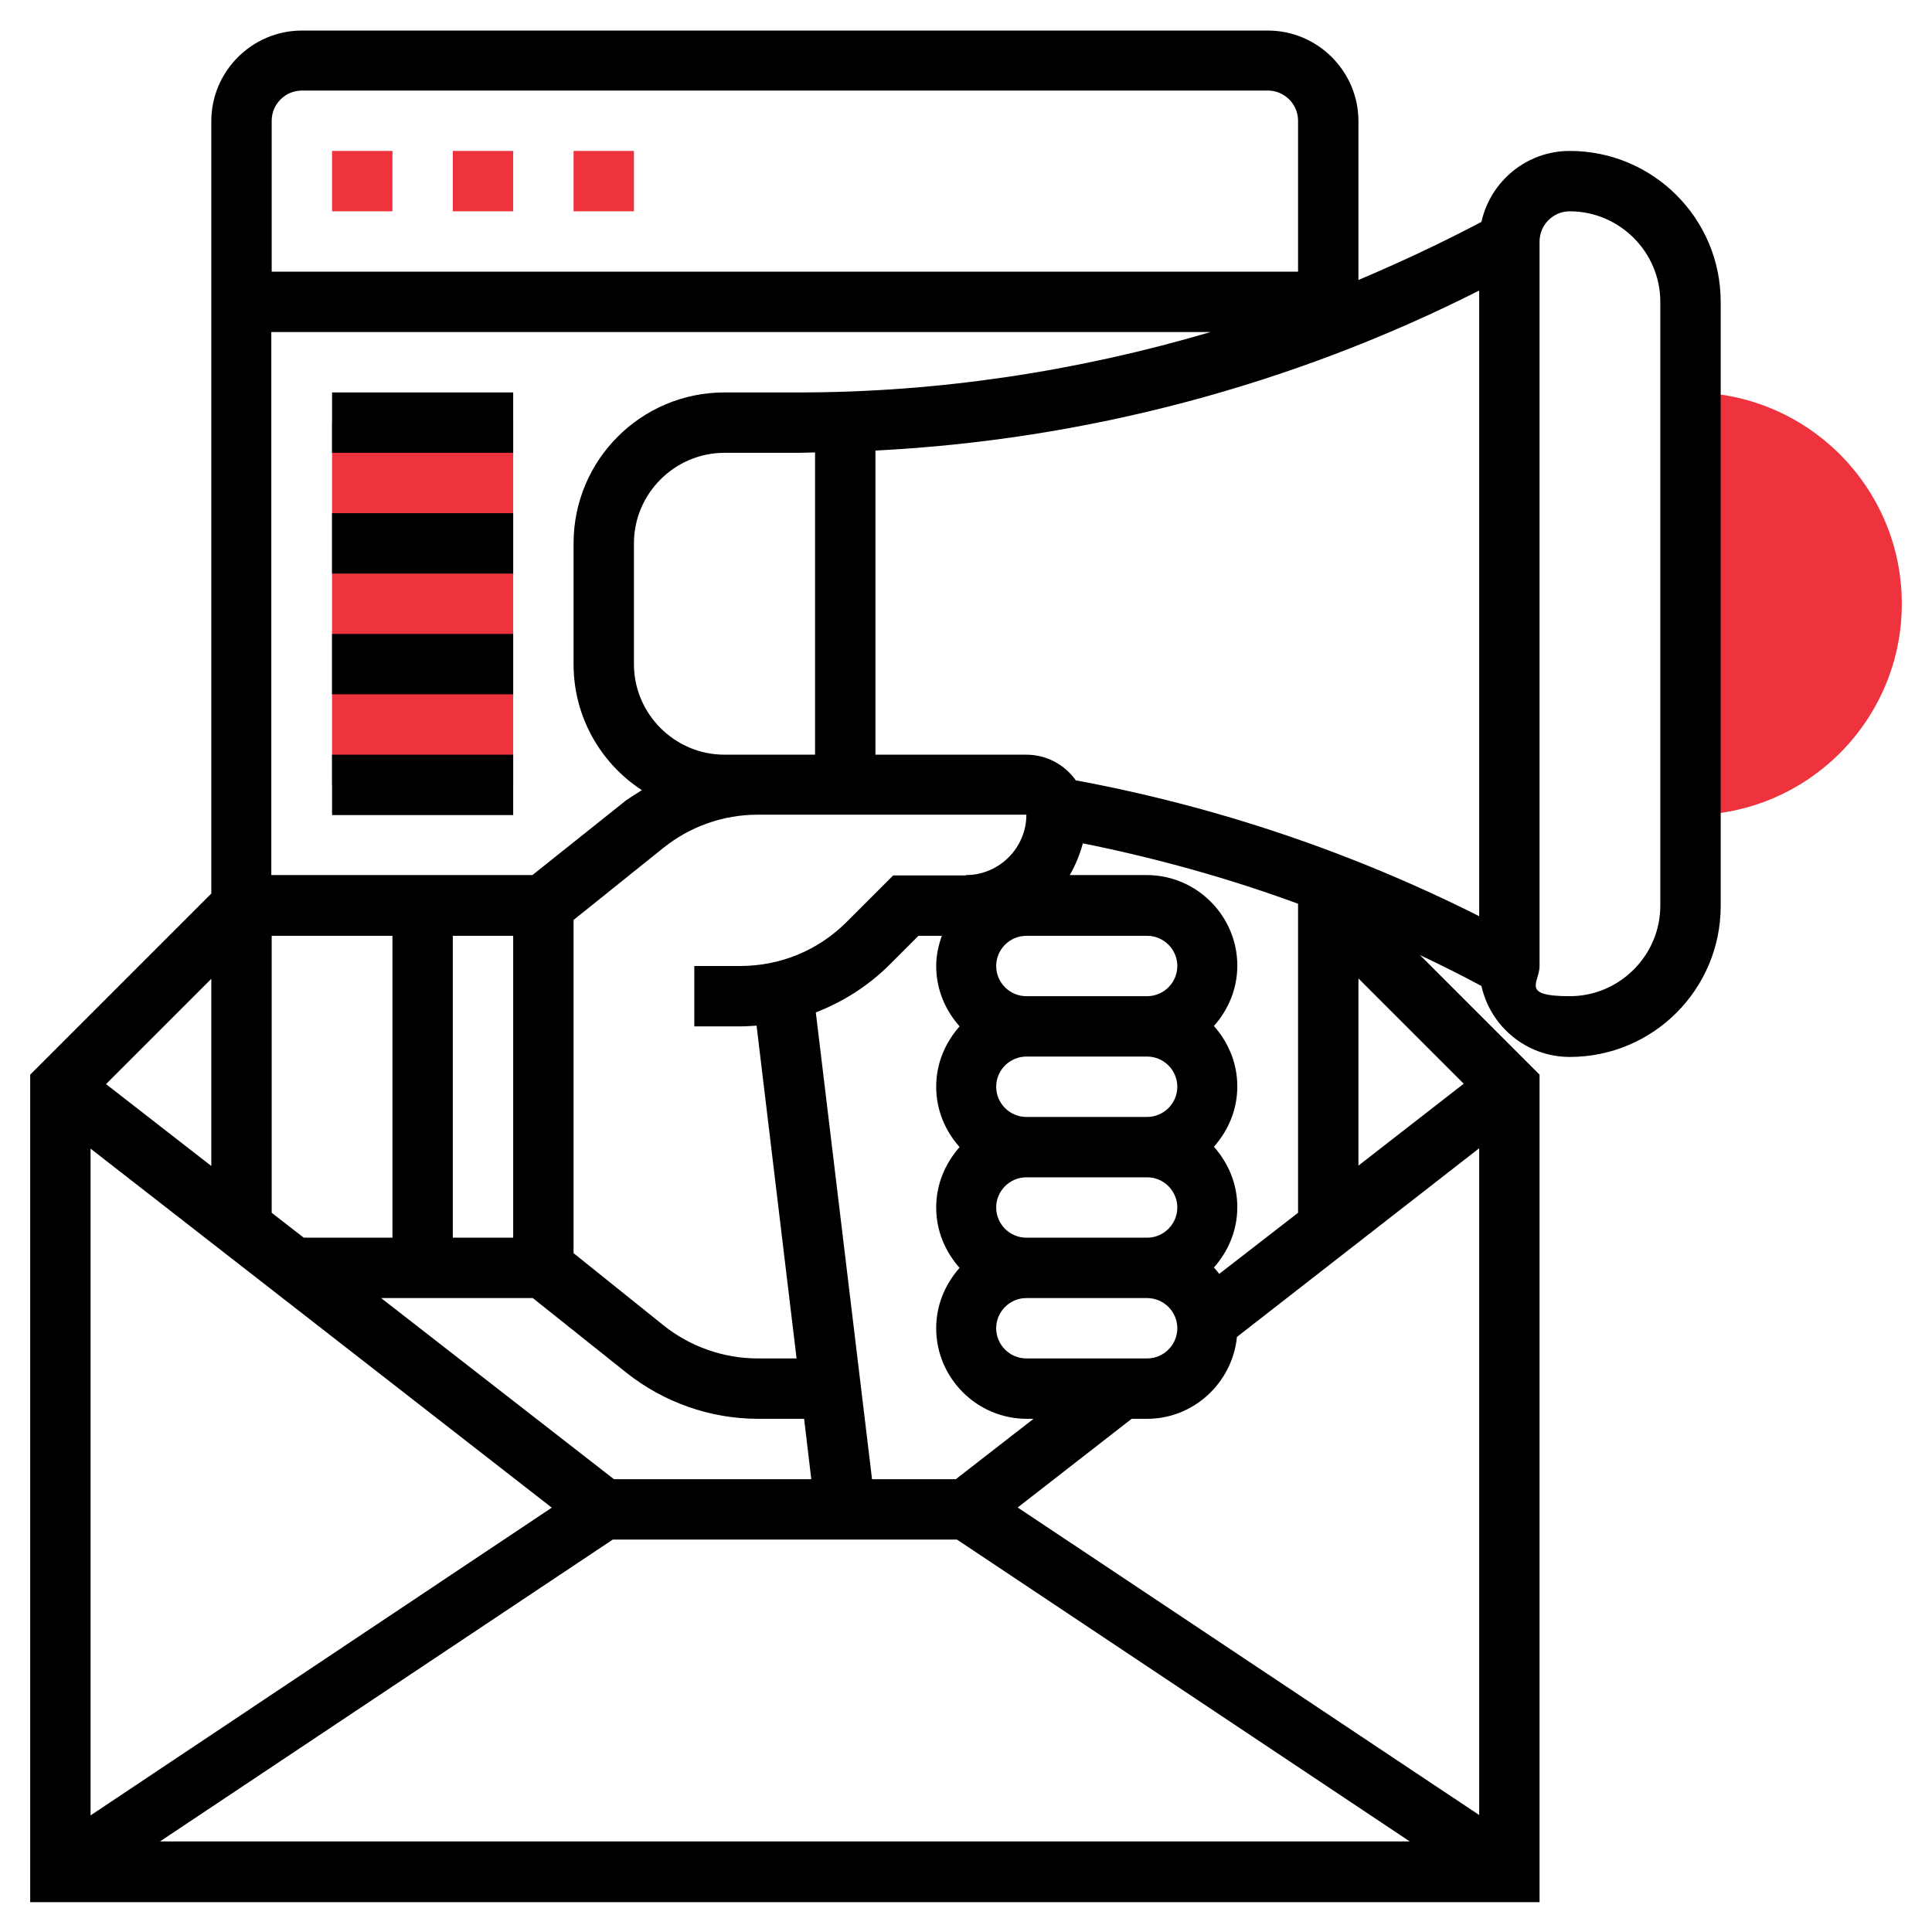 <?xml version="1.0" encoding="UTF-8"?>
<svg id="Layer_5" data-name="Layer 5" xmlns="http://www.w3.org/2000/svg" version="1.1" viewBox="0 0 512 512">
  <defs>
    <style>
      .cls-1 {
        fill: #ee333f;
      }

      .cls-1, .cls-2 {
        stroke-width: 0px;
      }

      .cls-2 {
        fill: #000;
      }
    </style>
  </defs>
  <path class="cls-1" d="M448,104v112c30.9,0,56-25.1,56-56s-25.1-56-56-56Z"/>
  <path class="cls-1" d="M88,112h48v96h-48v-96Z"/>
  <g>
    <path class="cls-2" d="M416,40c-11.4,0-21,8-23.4,18.8-10.6,5.6-21.5,10.7-32.6,15.4v-42.1c0-13.2-10.8-24-24-24H80c-13.2,0-24,10.8-24,24v204.7l-48,48v219.3h400v-219.3l-31.7-31.7c5.5,2.6,10.9,5.3,16.3,8.2,2.4,10.8,12,18.8,23.4,18.8,22.1,0,40-17.9,40-40V80c0-22.1-17.9-40-40-40ZM146.3,399.5l-122.3,81.6v-176.7l122.3,95.2ZM287,223.5c19.4,3.9,38.5,9.2,57,16v81.9l-20.9,16.2c-.4-.6-.9-1.1-1.4-1.7,3.8-4.3,6.2-9.8,6.2-16s-2.4-11.7-6.2-16c3.8-4.3,6.2-9.8,6.2-16s-2.4-11.7-6.2-16c3.8-4.3,6.2-9.8,6.2-16,0-13.2-10.8-24-24-24h-20.4c1.5-2.6,2.7-5.5,3.5-8.5h0ZM312,352c0,4.4-3.6,8-8,8h-32c-4.4,0-8-3.6-8-8s3.6-8,8-8h32c4.4,0,8,3.6,8,8ZM253.3,392h-22.2l-14.9-123.7c7.2-2.8,13.9-7,19.6-12.7l7.6-7.6h6.2c-.9,2.5-1.5,5.2-1.5,8,0,6.2,2.4,11.7,6.2,16-3.8,4.3-6.2,9.8-6.2,16s2.4,11.7,6.2,16c-3.8,4.3-6.2,9.8-6.2,16s2.4,11.7,6.2,16c-3.8,4.3-6.2,9.8-6.2,16,0,13.2,10.8,24,24,24h1.8l-20.6,16ZM162.7,392l-61.7-48h40.2l24.7,19.7c9.9,7.9,22.3,12.3,35,12.3h12.2l1.9,16h-52.2ZM136,248v80h-16v-80h16ZM312,288c0,4.4-3.6,8-8,8h-32c-4.4,0-8-3.6-8-8s3.6-8,8-8h32c4.4,0,8,3.6,8,8ZM264,320c0-4.4,3.6-8,8-8h32c4.4,0,8,3.6,8,8s-3.6,8-8,8h-32c-4.4,0-8-3.6-8-8ZM304,264h-32c-4.4,0-8-3.6-8-8s3.6-8,8-8h32c4.4,0,8,3.6,8,8s-3.6,8-8,8ZM256,232h-19.3l-12.3,12.3c-7.6,7.6-17.6,11.7-28.3,11.7h-12.1v16h12.1c1.5,0,2.9-.1,4.4-.2l10.6,88.2h-10.3c-9,0-17.9-3.1-25-8.8l-23.8-19.1v-88.3l23.8-19.1c7.1-5.7,15.9-8.8,25-8.8h71.2c0,8.8-7.2,16-16,16ZM200.8,200c-.3,0-.5,0-.8,0h0c0,0-8,0-8,0-13.2,0-24-10.8-24-24v-32c0-13.2,10.8-24,24-24h19.8c1.4,0,2.8-.1,4.2-.1v80.1h-15.2ZM211.8,104h-19.8c-22.1,0-40,17.9-40,40v32c0,14,7.2,26.3,18.1,33.4-1.4.9-2.9,1.8-4.3,2.8l-24.7,19.7h-69.2V88h248.9c-35.3,10.4-72.1,16-109.1,16h0ZM104,248v80h-23.5l-8.5-6.6v-73.4h32ZM162.4,408h91.2l120,80H42.4l120-80ZM269.7,399.5l30.2-23.5h4.1c12.4,0,22.6-9.6,23.8-21.7l64.2-50v176.7l-122.3-81.5ZM360,309v-49.7l27.9,27.9-27.9,21.7ZM285.1,206.8c-2.9-4.1-7.7-6.8-13.1-6.8h-40v-80.6c55.6-2.8,110.3-17.3,160-42.4v165.8c-33.8-17-69.7-29.1-106.9-36ZM80,24h256c4.4,0,8,3.6,8,8v40H72v-40c0-4.4,3.6-8,8-8ZM56,309l-27.9-21.7,27.9-27.9v49.7ZM440,240c0,13.2-10.8,24-24,24s-8-3.6-8-8V64c0-4.4,3.6-8,8-8,13.2,0,24,10.8,24,24v160Z"/>
    <path class="cls-1" d="M88,40h16v16h-16v-16Z"/>
    <path class="cls-1" d="M152,40h16v16h-16v-16Z"/>
    <path class="cls-1" d="M120,40h16v16h-16v-16Z"/>
    <path class="cls-2" d="M88,104h48v16h-48v-16Z"/>
    <path class="cls-2" d="M88,136h48v16h-48v-16Z"/>
    <path class="cls-2" d="M88,168h48v16h-48v-16Z"/>
    <path class="cls-2" d="M88,200h48v16h-48v-16Z"/>
  </g>
</svg>